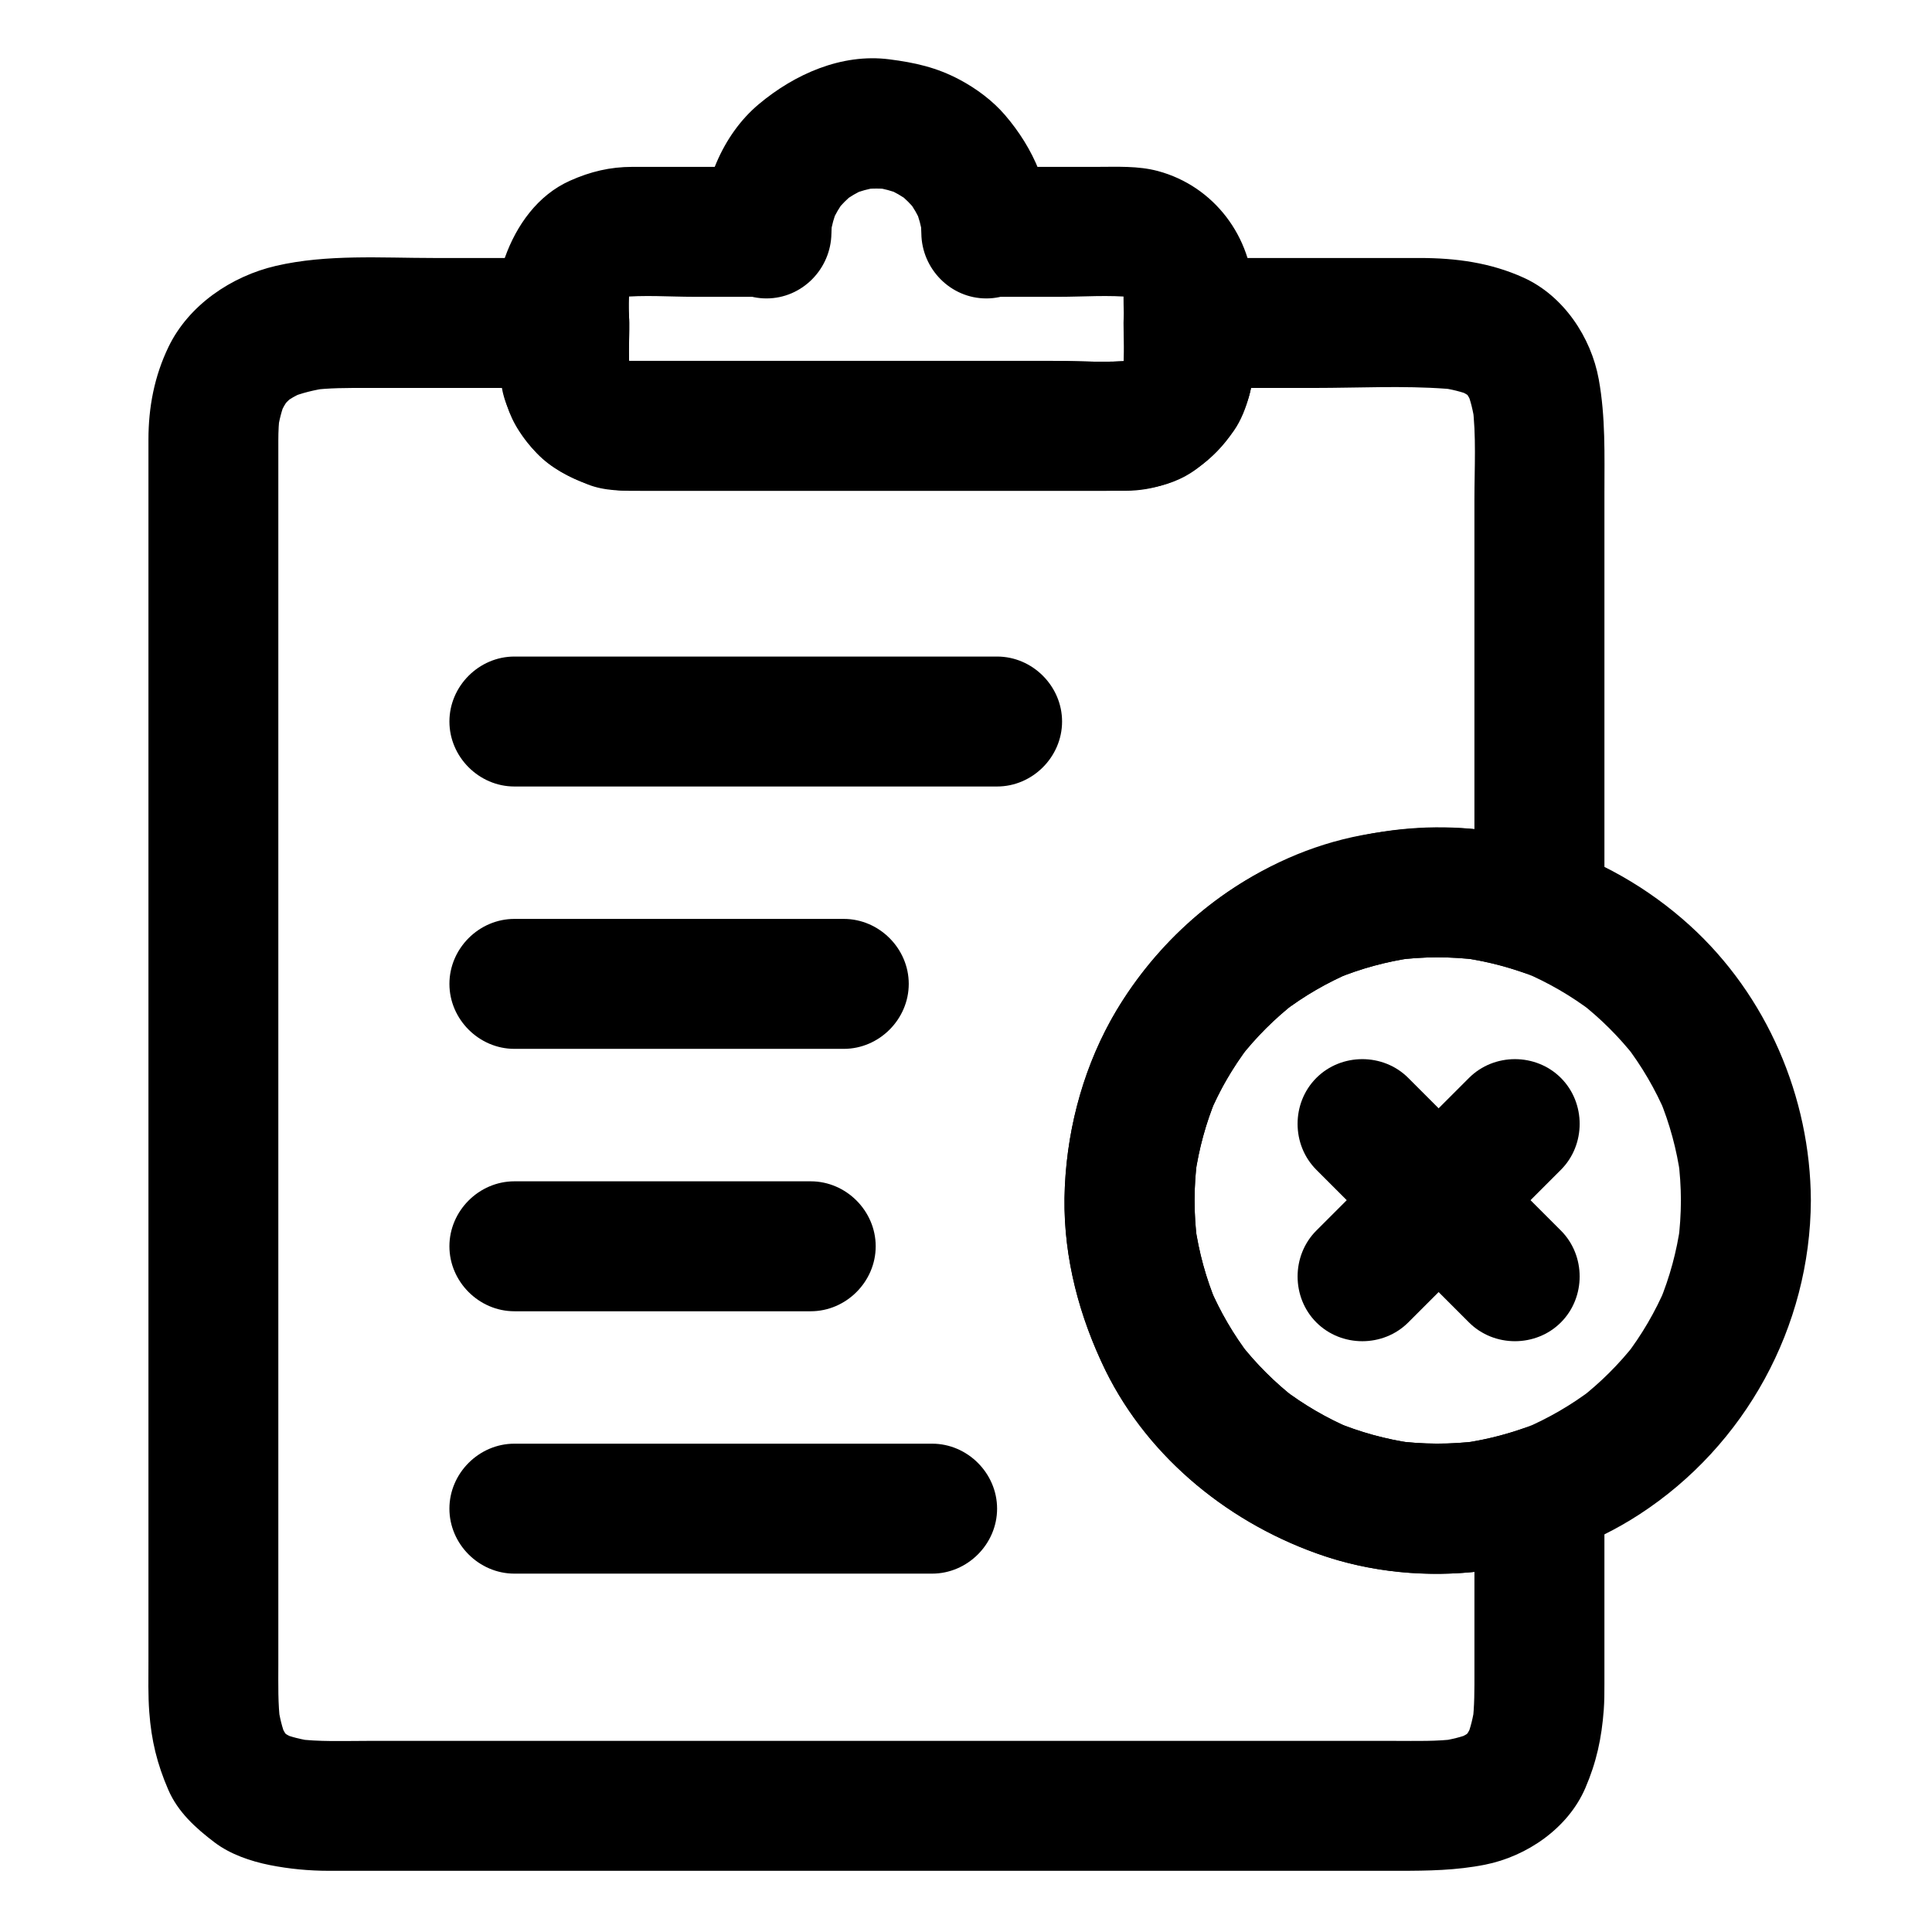 <?xml version="1.0" encoding="UTF-8"?>
<!-- Uploaded to: ICON Repo, www.svgrepo.com, Generator: ICON Repo Mixer Tools -->
<svg fill="#000000" width="800px" height="800px" version="1.1" viewBox="144 144 512 512" xmlns="http://www.w3.org/2000/svg">
 <g>
  <path d="m438.82 413.61c-8.094 14.637-12.434 30.918-12.699 47.645-0.254 15.945 3.793 31.496 10.766 45.738 11.551 23.598 33.43 41.203 58.137 49.395 19.582 6.492 42.059 6.156 61.512-0.523-7.266-5.535-14.531-11.07-21.797-16.605v29.492 18.332c0 4.543 0.055 9.078-0.531 13.598 0.203-1.527 0.41-3.051 0.613-4.578-0.414 2.91-1.066 5.762-2.18 8.492 0.578-1.371 1.156-2.742 1.734-4.113-0.711 1.648-1.57 3.195-2.648 4.637 0.898-1.16 1.793-2.324 2.691-3.484-0.973 1.242-2.062 2.344-3.297 3.324 1.16-0.898 2.324-1.793 3.484-2.691-1.43 1.086-2.965 1.957-4.609 2.676 1.371-0.578 2.742-1.156 4.113-1.734-2.715 1.129-5.555 1.789-8.461 2.211 1.527-0.207 3.051-0.41 4.578-0.613-5.441 0.719-10.984 0.543-16.465 0.543h-25.344-84.301-95.727-67.066c-6.312 0-12.785 0.285-19.051-0.543 1.527 0.207 3.051 0.41 4.578 0.613-2.906-0.422-5.746-1.082-8.461-2.211 1.371 0.578 2.742 1.156 4.113 1.734-1.645-0.719-3.18-1.59-4.609-2.676 1.16 0.898 2.324 1.793 3.484 2.691-1.234-0.984-2.324-2.082-3.297-3.324 0.898 1.16 1.793 2.324 2.691 3.484-1.074-1.441-1.938-2.988-2.648-4.637 0.578 1.371 1.156 2.742 1.734 4.113-1.113-2.727-1.77-5.578-2.18-8.492 0.207 1.527 0.41 3.051 0.613 4.578-0.672-5.16-0.531-10.383-0.531-15.578v-22.723-78.488-96.93-84.637-41.609c0-2.375 0.109-4.738 0.414-7.094-0.207 1.527-0.41 3.051-0.613 4.578 0.402-2.777 1.07-5.473 2.137-8.074-0.578 1.371-1.156 2.742-1.734 4.113 0.797-1.836 1.77-3.551 2.965-5.152-0.898 1.16-1.793 2.324-2.691 3.484 1.188-1.52 2.523-2.867 4.031-4.066-1.16 0.898-2.324 1.793-3.484 2.691 1.852-1.414 3.856-2.539 5.992-3.461l-4.113 1.734c3.285-1.348 6.719-2.16 10.227-2.664-1.527 0.207-3.051 0.41-4.578 0.613 4.883-0.648 9.773-0.609 14.684-0.609h19.848 32.695c-5.738-5.738-11.48-11.48-17.219-17.219 0 9.902-0.469 19.82 5.203 28.574 6.633 10.242 17.641 15.898 29.758 15.898h27.516 89.273 14.16c15.25 0 28.199-10.352 32.664-24.699 1.926-6.191 1.27-13.352 1.27-19.773-5.738 5.738-11.48 11.48-17.219 17.219h33.453c11.559 0 23.34-0.645 34.883 0.215 0.984 0.074 1.965 0.188 2.941 0.312-1.527-0.207-3.051-0.41-4.578-0.613 2.902 0.41 5.742 1.062 8.461 2.176-1.371-0.578-2.742-1.156-4.113-1.734 1.641 0.707 3.176 1.57 4.609 2.641-1.16-0.898-2.324-1.793-3.484-2.691 1.234 0.973 2.324 2.059 3.297 3.293-0.898-1.16-1.793-2.324-2.691-3.484 1.074 1.43 1.938 2.961 2.648 4.602-0.578-1.371-1.156-2.742-1.734-4.113 1.113 2.715 1.766 5.555 2.18 8.453-0.207-1.527-0.41-3.051-0.613-4.578 1.066 8.191 0.531 16.77 0.531 25.008v44.035 64.684c7.266-5.535 14.531-11.07 21.797-16.605-11.691-4.016-24.469-5.731-36.805-5-12.289 0.727-23.586 3.691-34.855 8.453-19.328 8.18-35.75 23.543-46.051 41.75-4.625 8.172-2 18.77 6.18 23.559 8.012 4.691 18.945 1.98 23.559-6.18 1.977-3.492 4.184-6.828 6.621-10.016-0.898 1.16-1.793 2.324-2.691 3.484 4.34-5.574 9.332-10.559 14.91-14.895-1.16 0.898-2.324 1.793-3.484 2.691 5.656-4.316 11.793-7.883 18.348-10.652-1.371 0.578-2.742 1.156-4.113 1.734 6.504-2.68 13.277-4.523 20.246-5.512-1.527 0.207-3.051 0.41-4.578 0.613 7.309-0.969 14.664-0.98 21.98-0.055-1.527-0.207-3.051-0.41-4.578-0.613 5.516 0.758 10.902 2.039 16.168 3.844 10.707 3.676 21.797-5.938 21.797-16.605v-67.141-43.262c0-10.105 0.316-20.098-1.504-30.105-2.027-11.172-9.355-22.113-19.863-26.895-8.793-4.004-17.988-5.238-27.605-5.238h-39.91-21.34c-9.387 0-17.219 7.832-17.219 17.219 0 4.164 0.297 8.441-0.125 12.586 0.207-1.527 0.41-3.051 0.617-4.578-0.219 1.547-0.609 3.008-1.188 4.461l1.734-4.113c-0.621 1.395-1.375 2.664-2.301 3.875 0.898-1.16 1.793-2.324 2.691-3.484-0.824 1-1.715 1.891-2.715 2.719 1.16-0.898 2.324-1.793 3.484-2.691-1.211 0.926-2.481 1.68-3.875 2.301 1.371-0.578 2.742-1.156 4.113-1.734-1.449 0.582-2.91 0.969-4.457 1.191 1.527-0.207 3.051-0.41 4.578-0.613-6.996 0.711-14.289 0.125-21.305 0.125h-44.527-68.121c-0.715 0-1.422-0.051-2.129-0.125 1.527 0.207 3.051 0.41 4.578 0.613-1.547-0.223-3.008-0.609-4.457-1.191 1.371 0.578 2.742 1.156 4.113 1.734-1.395-0.621-2.66-1.375-3.875-2.301 1.16 0.898 2.324 1.793 3.484 2.691-1-0.824-1.891-1.715-2.715-2.719 0.898 1.16 1.793 2.324 2.691 3.484-0.926-1.211-1.68-2.481-2.301-3.875l1.734 4.113c-0.582-1.453-0.969-2.91-1.188-4.461 0.207 1.527 0.41 3.051 0.613 4.578-0.422-4.148-0.125-8.422-0.125-12.586 0-9.387-7.832-17.219-17.219-17.219h-34.629c-13.766 0-28.262-1.043-41.766 2.078-11.801 2.727-23.145 10.383-28.5 21.473-3.742 7.758-5.32 15.977-5.32 24.578v12.672 65.879 94.309 92 58.961c0 4.465-0.117 8.961 0.219 13.414 0.562 7.547 2.07 13.688 5.031 20.559 2.555 5.926 7.273 10.172 12.285 13.973 4.137 3.137 9.574 4.996 14.637 6 5.106 1.016 10.398 1.516 15.609 1.516h39.754 87.246 94.664 61.996c7.672 0 15.156-0.109 22.773-1.621 11.117-2.207 22.008-9.695 26.57-20.297 2.961-6.875 4.328-13.207 4.891-20.746 0.172-2.285 0.172-4.578 0.172-6.871v-50.988c0-10.668-11.09-20.281-21.797-16.605-5.266 1.809-10.652 3.086-16.168 3.844 1.527-0.207 3.051-0.41 4.578-0.613-7.352 0.93-14.746 0.914-22.086-0.07 1.527 0.207 3.051 0.41 4.578 0.613-7.043-1.008-13.895-2.887-20.461-5.633 1.371 0.578 2.742 1.156 4.113 1.734-6.394-2.734-12.395-6.234-17.93-10.445 1.16 0.898 2.324 1.797 3.484 2.691-5.641-4.367-10.684-9.402-15.059-15.035 0.898 1.16 1.793 2.324 2.691 3.484-4.223-5.527-7.727-11.523-10.473-17.914 0.578 1.371 1.156 2.742 1.734 4.113-2.793-6.656-4.684-13.598-5.699-20.746 0.207 1.527 0.41 3.051 0.613 4.578-0.973-7.465-0.969-14.969 0.027-22.434-0.207 1.527-0.41 3.051-0.613 4.578 1.008-7 2.867-13.793 5.574-20.328l-1.734 4.113c1.195-2.805 2.527-5.531 4-8.199 4.543-8.215 2.059-18.734-6.18-23.559-7.953-4.644-19.027-2.016-23.562 6.188z"/>
  <path d="m441.74 222.15c0 6.613 0.543 13.453-0.125 20.035 0.207-1.527 0.41-3.051 0.617-4.578-0.223 1.547-0.609 3.008-1.191 4.461 0.578-1.371 1.156-2.742 1.734-4.113-0.621 1.395-1.375 2.664-2.301 3.875 0.898-1.16 1.793-2.324 2.691-3.484-0.824 1-1.715 1.891-2.715 2.715 1.16-0.898 2.324-1.793 3.484-2.691-1.211 0.926-2.481 1.68-3.875 2.301 1.371-0.578 2.742-1.156 4.113-1.734-1.453 0.582-2.91 0.969-4.461 1.188 1.527-0.207 3.051-0.41 4.578-0.613-6.996 0.711-14.289 0.125-21.305 0.125h-44.527-68.121c-0.715 0-1.422-0.051-2.133-0.125 1.527 0.207 3.051 0.41 4.578 0.613-1.547-0.219-3.008-0.609-4.461-1.188 1.371 0.578 2.742 1.156 4.113 1.734-1.395-0.621-2.66-1.375-3.875-2.301 1.16 0.898 2.324 1.793 3.484 2.691-1-0.824-1.891-1.715-2.715-2.715 0.898 1.16 1.793 2.324 2.691 3.484-0.926-1.211-1.68-2.481-2.301-3.875 0.578 1.371 1.156 2.742 1.734 4.113-0.582-1.453-0.969-2.91-1.188-4.461 0.207 1.527 0.41 3.051 0.613 4.578-0.359-3.559-0.125-7.227-0.125-10.793 0-3.731-0.254-7.566 0.125-11.285-0.207 1.527-0.41 3.051-0.613 4.578 0.219-1.547 0.609-3.008 1.188-4.461l-1.734 4.113c0.621-1.395 1.375-2.664 2.301-3.875-0.898 1.16-1.793 2.324-2.691 3.484 0.824-1 1.715-1.891 2.715-2.715-1.16 0.898-2.324 1.793-3.484 2.691 1.211-0.926 2.481-1.68 3.875-2.301-1.371 0.578-2.742 1.156-4.113 1.734 1.453-0.582 2.91-0.969 4.461-1.188-1.527 0.207-3.051 0.41-4.578 0.613 6.484-0.66 13.238-0.125 19.742-0.125h19.168c-5.738-5.738-11.48-11.48-17.219-17.219v0.43c0 9.387 7.832 17.219 17.219 17.219 9.484 0 17.094-7.836 17.219-17.219 0.02-1.328 0.105-2.637 0.266-3.953-0.207 1.527-0.41 3.051-0.613 4.578 0.383-2.555 1.047-4.996 2.023-7.387-0.578 1.371-1.156 2.742-1.734 4.113 1.012-2.309 2.262-4.445 3.781-6.461-0.898 1.16-1.793 2.324-2.691 3.484 1.559-1.961 3.297-3.703 5.258-5.258-1.16 0.898-2.324 1.793-3.484 2.691 2.016-1.52 4.148-2.769 6.461-3.781-1.371 0.578-2.742 1.156-4.113 1.734 2.391-0.977 4.832-1.641 7.387-2.023-1.527 0.207-3.051 0.41-4.578 0.613 2.684-0.328 5.336-0.328 8.016 0.016-1.527-0.207-3.051-0.41-4.578-0.613 2.406 0.363 4.715 0.984 6.977 1.883l-4.113-1.734c2.391 1.012 4.602 2.285 6.676 3.84-1.16-0.898-2.324-1.793-3.484-2.691 2.027 1.59 3.82 3.383 5.41 5.41-0.898-1.16-1.797-2.324-2.691-3.484 1.559 2.074 2.828 4.289 3.84 6.676-0.578-1.371-1.156-2.742-1.734-4.113 0.898 2.262 1.52 4.57 1.883 6.977-0.207-1.527-0.41-3.051-0.613-4.578 0.172 1.352 0.266 2.699 0.281 4.062 0.109 9.387 7.75 17.219 17.219 17.219 9.387 0 17.219-7.832 17.219-17.219v-0.43c-5.738 5.738-11.48 11.48-17.219 17.219h19.168c6.508 0 13.258-0.535 19.746 0.125-1.527-0.207-3.051-0.41-4.578-0.613 1.547 0.219 3.008 0.609 4.461 1.188l-4.113-1.734c1.395 0.621 2.66 1.375 3.875 2.301-1.16-0.898-2.324-1.793-3.484-2.691 1 0.824 1.891 1.715 2.715 2.715-0.898-1.16-1.793-2.324-2.691-3.484 0.926 1.211 1.68 2.481 2.301 3.875l-1.734-4.113c0.582 1.453 0.969 2.91 1.191 4.461-0.207-1.527-0.41-3.051-0.617-4.578 0.066 0.684 0.105 1.355 0.121 2.043 0.191 9.383 7.691 17.219 17.219 17.219 9.242 0 17.41-7.832 17.219-17.219-0.309-15.305-10.418-28.828-25.336-32.828-5.25-1.406-10.812-1.102-16.188-1.102h-29.273c-9.387 0-17.219 7.832-17.219 17.219v0.43h34.441c-0.137-11.898-4.59-22.43-12.266-31.375-3.266-3.809-7.594-7.023-12.004-9.371-6.141-3.269-11.883-4.539-18.684-5.406-12.645-1.617-25.066 3.941-34.531 11.859-9.863 8.254-15.047 21.672-15.219 34.293h34.441v-0.43c0-9.387-7.832-17.219-17.219-17.219h-35.516c-5.941 0-11.156 1.258-16.547 3.664-8.555 3.816-14.223 11.832-17.266 20.406-1.527 4.301-1.465 9.023-1.465 13.539v11.406c0 4.711 0.16 9.566 1.93 13.984 2.004 5.012 4.203 8.953 8.008 12.91 3.894 4.043 8.418 6.211 13.516 8.25 4.438 1.773 9.398 1.688 14.117 1.688h33.078 86.605c9.637 0 19.547 0.285 27.738-5.965 4.121-3.144 6.621-5.621 9.652-9.93 1.953-2.773 3.231-6.184 4.106-9.441 1.008-3.766 1.102-7.641 1.102-11.496v-15.086c0-9.387-7.832-17.219-17.219-17.219-9.391 0-17.223 7.832-17.223 17.219z"/>
  <path d="m280.32 352.43h66.168 61.754c9.387 0 17.219-7.832 17.219-17.219s-7.832-17.219-17.219-17.219h-66.168-61.754c-9.387 0-17.219 7.832-17.219 17.219s7.832 17.219 17.219 17.219z"/>
  <path d="m358.85 457.06h-72.715-5.816c-9.387 0-17.219 7.832-17.219 17.219 0 9.387 7.832 17.219 17.219 17.219h72.715 5.816c9.387 0 17.219-7.832 17.219-17.219 0-9.383-7.832-17.219-17.219-17.219z"/>
  <path d="m367.61 387.52h-73.559-13.73c-9.387 0-17.219 7.832-17.219 17.219s7.832 17.219 17.219 17.219h73.559 13.73c9.387 0 17.219-7.832 17.219-17.219 0-9.383-7.832-17.219-17.219-17.219z"/>
  <path d="m391.02 526.59h-70.41-40.293c-9.387 0-17.219 7.832-17.219 17.219s7.832 17.219 17.219 17.219h70.41 40.293c9.387 0 17.219-7.832 17.219-17.219 0.004-9.383-7.832-17.219-17.219-17.219z"/>
  <path d="m589.46 462.14c-0.016 3.676-0.258 7.336-0.73 10.984 0.207-1.527 0.41-3.051 0.613-4.578-0.98 7.07-2.844 13.945-5.574 20.539l1.734-4.113c-2.812 6.637-6.445 12.848-10.844 18.555 0.898-1.16 1.793-2.324 2.691-3.484-4.273 5.453-9.172 10.336-14.637 14.594 1.16-0.898 2.324-1.793 3.484-2.691-5.723 4.383-11.941 7.981-18.578 10.785 1.371-0.578 2.742-1.156 4.113-1.734-6.602 2.703-13.461 4.539-20.527 5.512 1.527-0.207 3.051-0.41 4.578-0.613-7.352 0.93-14.746 0.914-22.086-0.07 1.527 0.207 3.051 0.41 4.578 0.613-7.043-1.008-13.895-2.887-20.461-5.633 1.371 0.578 2.742 1.156 4.113 1.734-6.394-2.734-12.395-6.234-17.93-10.445 1.16 0.898 2.324 1.797 3.484 2.691-5.641-4.367-10.684-9.402-15.059-15.035 0.898 1.16 1.793 2.324 2.691 3.484-4.223-5.527-7.727-11.523-10.473-17.914 0.578 1.371 1.156 2.742 1.734 4.113-2.793-6.656-4.684-13.598-5.699-20.746 0.207 1.527 0.41 3.051 0.613 4.578-0.973-7.465-0.969-14.969 0.027-22.434-0.207 1.527-0.41 3.051-0.613 4.578 1.008-7 2.867-13.793 5.574-20.328-0.578 1.371-1.156 2.742-1.734 4.113 2.773-6.508 6.324-12.598 10.621-18.215-0.898 1.16-1.793 2.324-2.691 3.484 4.34-5.574 9.332-10.559 14.91-14.895-1.16 0.898-2.324 1.793-3.484 2.691 5.656-4.316 11.793-7.883 18.348-10.652l-4.113 1.734c6.504-2.68 13.277-4.523 20.246-5.512-1.527 0.207-3.051 0.41-4.578 0.613 7.309-0.969 14.664-0.98 21.98-0.055-1.527-0.207-3.051-0.41-4.578-0.613 7.066 0.973 13.926 2.809 20.527 5.512-1.371-0.578-2.742-1.156-4.113-1.734 6.637 2.805 12.855 6.402 18.578 10.785-1.16-0.898-2.324-1.793-3.484-2.691 5.465 4.258 10.363 9.141 14.637 14.59-0.898-1.16-1.793-2.324-2.691-3.484 4.398 5.707 8.031 11.918 10.844 18.555-0.578-1.371-1.156-2.742-1.734-4.113 2.731 6.598 4.59 13.473 5.574 20.543-0.203-1.527-0.41-3.051-0.613-4.578 0.473 3.641 0.715 7.301 0.73 10.98 0.043 9.387 7.801 17.219 17.219 17.219 9.355 0 17.262-7.832 17.219-17.219-0.121-27.434-11.695-54.359-32.055-72.863-11.125-10.109-24.238-17.516-38.605-21.938-15.68-4.828-32.344-5.012-48.363-2-26.992 5.078-50.973 23.078-64.996 46.426-8.5 14.152-12.906 30.426-13.691 46.848-0.773 16.172 3.121 31.957 9.824 46.555 10.992 23.941 32.59 41.746 57.078 50.559 27.848 10.023 60.746 5.644 85.426-10.434 28.035-18.262 45.234-49.676 45.383-83.156 0.043-9.387-7.863-17.219-17.219-17.219-9.418 0-17.176 7.836-17.219 17.223z"/>
  <path d="m533.3 429.66c-13.48 13.484-26.965 26.965-40.449 40.449-6.633 6.633-6.633 17.719 0 24.352 6.633 6.633 17.719 6.633 24.352 0 13.48-13.484 26.965-26.965 40.449-40.449 6.633-6.633 6.633-17.719 0-24.352-6.633-6.633-17.715-6.637-24.352 0z"/>
  <path d="m492.85 454.01c13.484 13.48 26.965 26.965 40.449 40.449 6.633 6.633 17.719 6.633 24.352 0 6.633-6.633 6.633-17.719 0-24.352-13.484-13.48-26.965-26.965-40.449-40.449-6.633-6.633-17.719-6.633-24.352 0-6.637 6.633-6.637 17.719 0 24.352z"/>
 </g>
</svg>